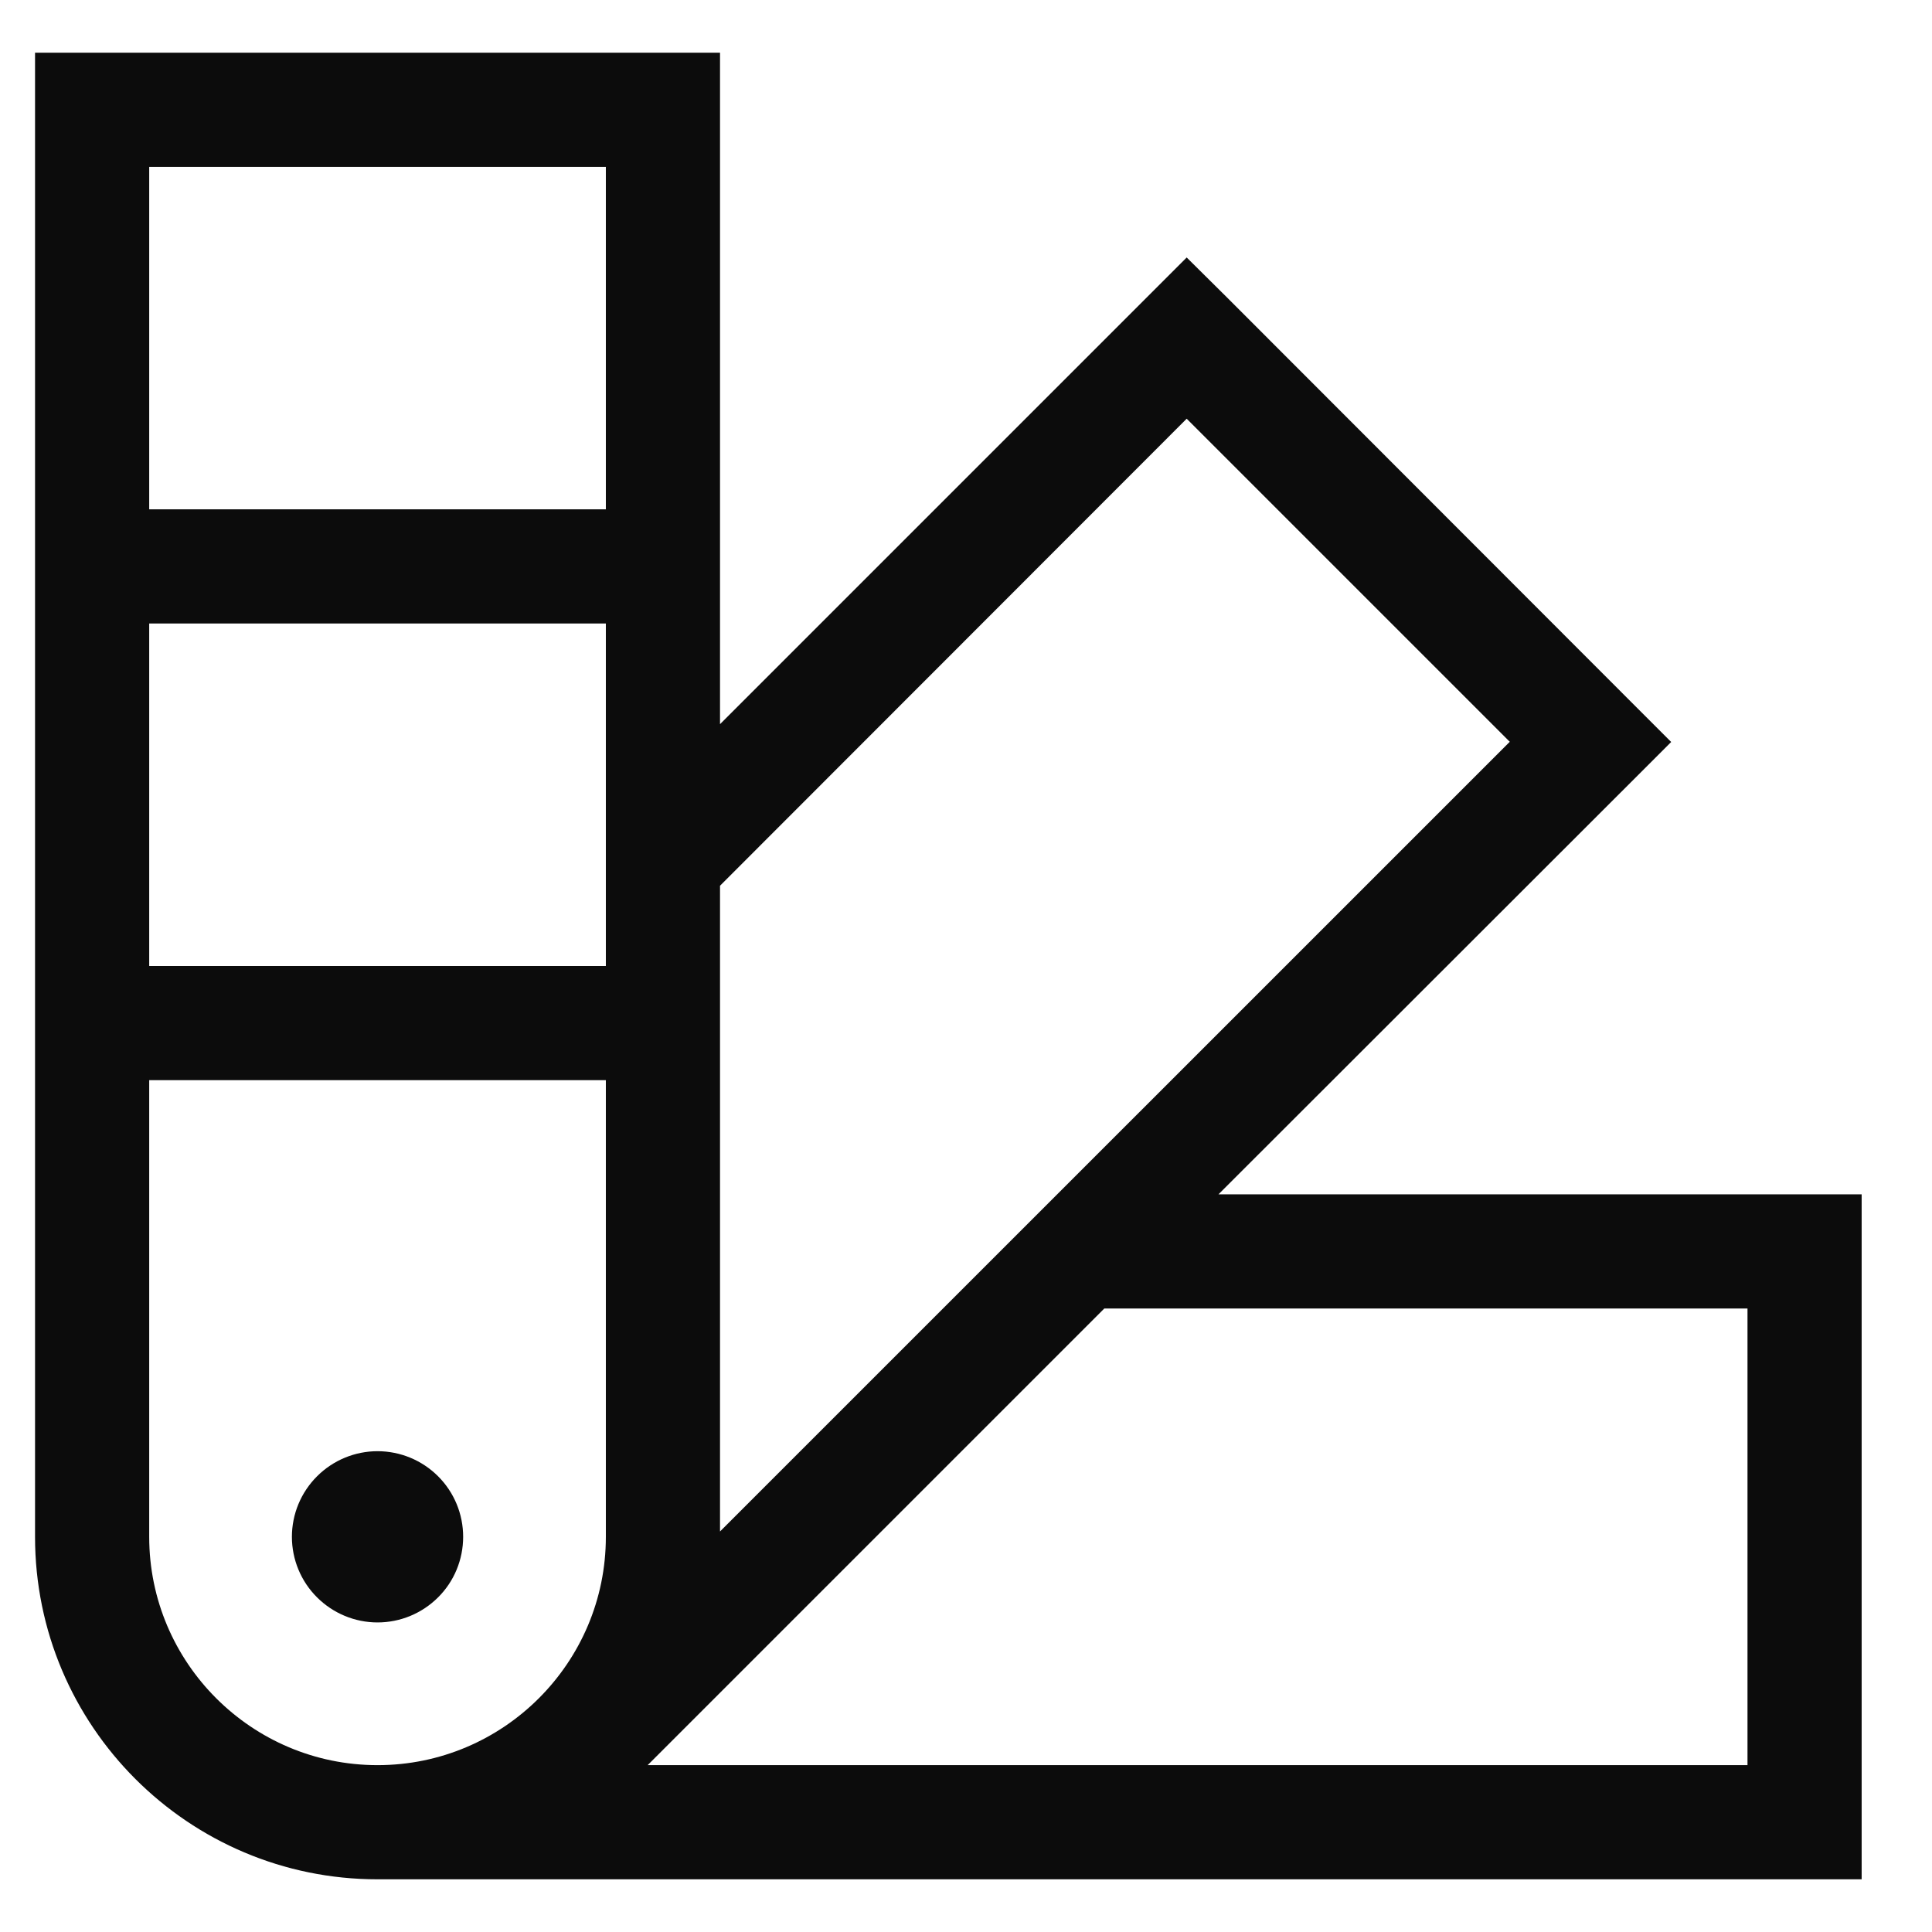 <svg xmlns="http://www.w3.org/2000/svg" fill="none" viewBox="0 0 22 22" height="22" width="22">
<g clip-path="url(#clip0_297_3114)" id="swatchbook-sharp-light 1">
<path fill="#0C0C0C" d="M0.399 17.5C0.399 19.653 2.146 21.4 4.299 21.4H20.549H21.199V20.75V14.25V13.6H20.549H13.875L18.571 8.908L19.03 8.449L18.571 7.99L13.976 3.391L13.513 2.932L13.054 3.391L8.199 8.246V1.25V0.6H7.549H1.049H0.399V1.25V17.5ZM19.899 20.1H7.375L12.575 14.9H19.899V20.1ZM17.194 8.445L8.199 17.439V10.086L13.513 4.768L17.19 8.445H17.194ZM4.299 20.1C2.865 20.1 1.699 18.934 1.699 17.5V12.3H6.899V17.5C6.899 18.934 5.733 20.1 4.299 20.1ZM1.699 11V7.1H6.899V11H1.699ZM1.699 5.8V1.9H6.899V5.8H1.699ZM4.299 18.475C4.558 18.475 4.806 18.372 4.989 18.189C5.172 18.007 5.274 17.759 5.274 17.5C5.274 17.241 5.172 16.994 4.989 16.811C4.806 16.628 4.558 16.525 4.299 16.525C4.041 16.525 3.793 16.628 3.61 16.811C3.427 16.994 3.324 17.241 3.324 17.5C3.324 17.759 3.427 18.007 3.61 18.189C3.793 18.372 4.041 18.475 4.299 18.475Z" id="Vector"></path>
</g>
<defs>
<clipPath id="clip0_297_3114">
<rect transform="translate(0.399 0.6)" fill="white" height="20.8" width="20.8"></rect>
</clipPath>
</defs>
</svg>
